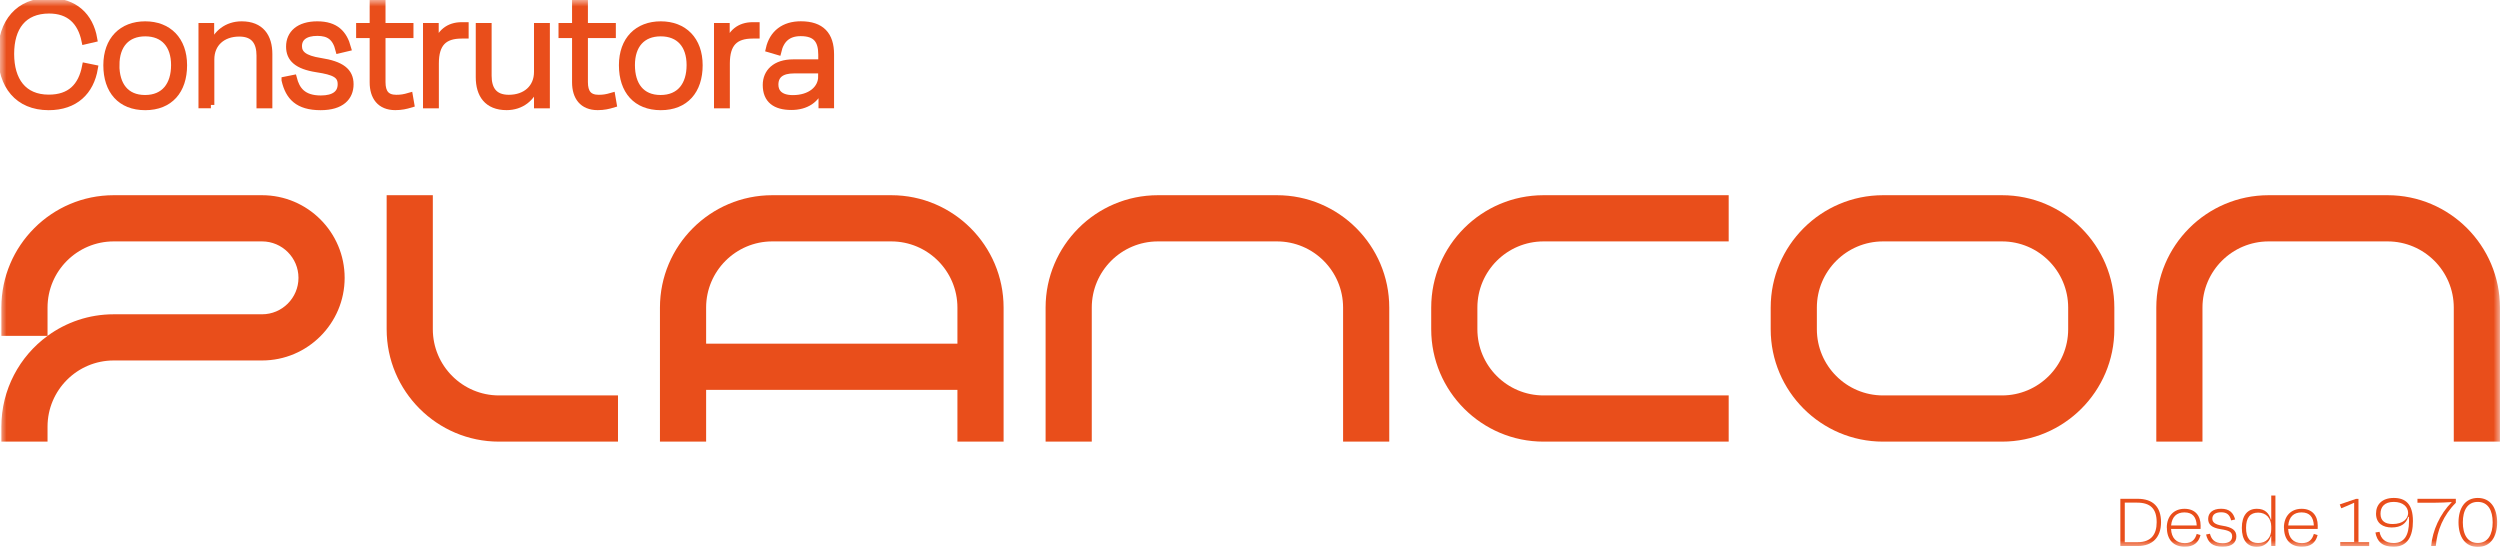 <svg xmlns="http://www.w3.org/2000/svg" width="192" height="42" viewBox="0 0 192 42" fill="none"><g clip-path="url(#clip0_64_171)"><mask id="mask0_64_171" style="mask-type:luminance" maskUnits="userSpaceOnUse" x="0" y="0" width="192" height="42"><path d="M192 0H0V42H192V0Z" fill="white"></path></mask><g mask="url(#mask0_64_171)"><path d="M47.462 30.369V33.917H38.322C33.565 33.917 29.695 30.045 29.695 25.287V14.992H33.241V25.287C33.241 28.089 35.52 30.369 38.322 30.369H47.462Z" fill="#E94E1B"></path><path d="M68.45 14.992H59.31C54.553 14.992 50.684 18.864 50.684 23.622V33.917H54.23V29.944H73.53V33.917H77.076V23.622C77.076 18.86 73.206 14.992 68.45 14.992ZM73.53 26.396H54.23V23.622C54.23 20.82 56.509 18.54 59.31 18.54H68.45C71.251 18.54 73.53 20.82 73.53 23.622V26.396Z" fill="#E94E1B"></path><path d="M106.695 23.622V33.917H103.149V23.622C103.149 20.82 100.87 18.54 98.069 18.54H88.928C86.127 18.54 83.848 20.82 83.848 23.622V33.917H80.302V23.622C80.302 18.864 84.172 14.992 88.928 14.992H98.069C102.825 14.992 106.695 18.864 106.695 23.622Z" fill="#E94E1B"></path><path d="M118.543 18.54H132.763V14.992H118.543C113.786 14.992 109.917 18.864 109.917 23.622V25.287C109.917 30.045 113.791 33.917 118.543 33.917H132.763V30.369H118.543C115.742 30.369 113.463 28.089 113.463 25.287V23.622C113.463 20.82 115.742 18.54 118.543 18.54Z" fill="#E94E1B"></path><path d="M153.755 14.992H144.615C139.859 14.992 135.989 18.864 135.989 23.622V25.287C135.989 30.049 139.863 33.917 144.615 33.917H153.755C158.512 33.917 162.381 30.045 162.381 25.287V23.622C162.381 18.864 158.512 14.992 153.755 14.992ZM158.836 25.287C158.836 28.089 156.557 30.369 153.755 30.369H144.615C141.814 30.369 139.535 28.089 139.535 25.287V23.622C139.535 20.82 141.814 18.54 144.615 18.54H153.755C156.557 18.54 158.836 20.82 158.836 23.622V25.287Z" fill="#E94E1B"></path><path d="M191.996 23.622V33.917H188.45V23.622C188.45 20.82 186.171 18.54 183.37 18.54H174.23C171.429 18.54 169.15 20.82 169.15 23.622V33.917H165.604V23.622C165.604 18.864 169.473 14.992 174.23 14.992H183.37C188.126 14.992 191.996 18.864 191.996 23.622Z" fill="#E94E1B"></path><path d="M26.469 21.338C26.469 24.837 23.623 27.684 20.126 27.684H8.731C5.93 27.684 3.651 29.964 3.651 32.767V33.917H0.105V32.767C0.105 29.907 1.502 27.368 3.651 25.797C5.076 24.752 6.833 24.137 8.731 24.137H20.126C21.668 24.137 22.923 22.881 22.923 21.338C22.923 19.795 21.668 18.54 20.126 18.54H8.731C5.93 18.54 3.651 20.82 3.651 23.622V25.797H0.105V23.622C0.105 18.864 3.975 14.992 8.731 14.992H20.126C23.623 14.992 26.469 17.839 26.469 21.338Z" fill="#E94E1B"></path><path d="M0.105 4.139C0.105 1.705 1.445 0.105 3.76 0.105C5.712 0.105 6.906 1.235 7.205 2.981L6.529 3.139C6.218 1.632 5.319 0.774 3.773 0.774C1.785 0.774 0.822 2.098 0.822 4.139C0.822 6.18 1.785 7.533 3.744 7.533C5.396 7.533 6.266 6.65 6.566 5.103L7.254 5.244C6.954 7.026 5.772 8.197 3.732 8.197C1.38 8.193 0.105 6.569 0.105 4.139Z" fill="#E94E1B"></path><path d="M0.105 4.139C0.105 1.705 1.445 0.105 3.76 0.105C5.712 0.105 6.906 1.235 7.205 2.981L6.529 3.139C6.218 1.632 5.319 0.774 3.773 0.774C1.785 0.774 0.822 2.098 0.822 4.139C0.822 6.18 1.785 7.533 3.744 7.533C5.396 7.533 6.266 6.65 6.566 5.103L7.254 5.244C6.954 7.026 5.772 8.197 3.732 8.197C1.38 8.193 0.105 6.569 0.105 4.139Z" stroke="#E94E1B" stroke-width="0.53" stroke-miterlimit="10"></path><path d="M8.201 5.01C8.201 3.058 9.383 1.903 11.152 1.903C12.921 1.903 14.103 3.062 14.103 5.01C14.103 6.957 13.038 8.197 11.152 8.197C9.266 8.197 8.201 6.962 8.201 5.01ZM8.905 4.997C8.905 6.532 9.646 7.561 11.14 7.561C12.633 7.561 13.403 6.532 13.403 4.997C13.403 3.463 12.585 2.527 11.156 2.527C9.727 2.527 8.909 3.463 8.909 4.997" fill="#E94E1B"></path><path d="M8.201 5.01C8.201 3.058 9.383 1.903 11.152 1.903C12.921 1.903 14.103 3.062 14.103 5.01C14.103 6.957 13.038 8.197 11.152 8.197C9.266 8.197 8.201 6.962 8.201 5.01ZM8.905 4.997C8.905 6.532 9.646 7.561 11.14 7.561C12.633 7.561 13.403 6.532 13.403 4.997C13.403 3.463 12.585 2.527 11.156 2.527C9.727 2.527 8.909 3.463 8.909 4.997H8.905Z" stroke="#E94E1B" stroke-width="0.53" stroke-miterlimit="10"></path><path d="M16.196 8.051H15.508V2.033H16.183V3.58H16.273C16.596 2.568 17.442 1.903 18.56 1.903C20.029 1.903 20.652 2.827 20.652 4.155V8.055H19.964V4.272C19.964 3.296 19.576 2.543 18.378 2.543C17.078 2.543 16.196 3.337 16.196 4.56V8.059V8.051Z" fill="#E94E1B"></path><path d="M16.196 8.051H15.508V2.033H16.183V3.58H16.273C16.596 2.568 17.442 1.903 18.56 1.903C20.029 1.903 20.652 2.827 20.652 4.155V8.055H19.964V4.272C19.964 3.296 19.576 2.543 18.378 2.543C17.078 2.543 16.196 3.337 16.196 4.56V8.059V8.051Z" stroke="#E94E1B" stroke-width="0.53" stroke-miterlimit="10"></path><path d="M21.887 6.152L22.535 6.022C22.757 6.881 23.235 7.597 24.64 7.597C25.668 7.597 26.198 7.192 26.198 6.467C26.198 5.743 25.692 5.491 24.328 5.285C22.818 5.05 22.235 4.491 22.235 3.58C22.235 2.592 22.964 1.903 24.368 1.903C25.773 1.903 26.396 2.58 26.696 3.673L26.032 3.831C25.785 2.843 25.267 2.491 24.368 2.491C23.421 2.491 22.927 2.896 22.927 3.544C22.927 4.127 23.344 4.52 24.603 4.714C26.202 4.961 26.89 5.479 26.89 6.467C26.89 7.456 26.214 8.197 24.627 8.197C22.887 8.197 22.183 7.431 21.887 6.156" fill="#E94E1B"></path><path d="M21.887 6.152L22.535 6.022C22.757 6.881 23.235 7.597 24.64 7.597C25.668 7.597 26.198 7.192 26.198 6.467C26.198 5.743 25.692 5.491 24.328 5.285C22.818 5.05 22.235 4.491 22.235 3.58C22.235 2.592 22.964 1.903 24.368 1.903C25.773 1.903 26.396 2.58 26.696 3.673L26.032 3.831C25.785 2.843 25.267 2.491 24.368 2.491C23.421 2.491 22.927 2.896 22.927 3.544C22.927 4.127 23.344 4.52 24.603 4.714C26.202 4.961 26.89 5.479 26.89 6.467C26.89 7.456 26.214 8.197 24.627 8.197C22.887 8.197 22.183 7.431 21.887 6.156V6.152Z" stroke="#E94E1B" stroke-width="0.53" stroke-miterlimit="10"></path><path d="M28.655 2.657H27.615V2.033H28.655V0.251H29.343V2.033H31.489V2.657H29.343V6.31C29.343 7.128 29.667 7.545 30.436 7.545C30.8 7.545 31.047 7.504 31.448 7.387L31.553 7.998C31.165 8.116 30.825 8.193 30.359 8.193C29.189 8.193 28.655 7.427 28.655 6.322V2.657Z" fill="#E94E1B"></path><path d="M28.655 2.657H27.615V2.033H28.655V0.251H29.343V2.033H31.489V2.657H29.343V6.31C29.343 7.128 29.667 7.545 30.436 7.545C30.8 7.545 31.047 7.504 31.448 7.387L31.553 7.998C31.165 8.116 30.825 8.193 30.359 8.193C29.189 8.193 28.655 7.427 28.655 6.322V2.657Z" stroke="#E94E1B" stroke-width="0.53" stroke-miterlimit="10"></path><path d="M32.752 8.051V2.033H33.428V3.568H33.492C33.78 2.515 34.456 1.968 35.468 1.968H35.727V2.697H35.456C34.104 2.697 33.44 3.321 33.44 4.868V8.055H32.752V8.051Z" fill="#E94E1B"></path><path d="M32.752 8.051V2.033H33.428V3.568H33.492C33.78 2.515 34.456 1.968 35.468 1.968H35.727V2.697H35.456C34.104 2.697 33.44 3.321 33.44 4.868V8.055H32.752V8.051Z" stroke="#E94E1B" stroke-width="0.53" stroke-miterlimit="10"></path><path d="M41.276 6.516H41.171C40.859 7.533 40.014 8.193 38.908 8.193C37.427 8.193 36.803 7.257 36.803 5.929V2.033H37.492V5.815C37.492 6.791 37.88 7.545 39.078 7.545C40.378 7.545 41.276 6.751 41.276 5.528V2.033H41.965V8.055H41.276V6.52V6.516Z" fill="#E94E1B"></path><path d="M41.276 6.516H41.171C40.859 7.533 40.014 8.193 38.908 8.193C37.427 8.193 36.803 7.257 36.803 5.929V2.033H37.492V5.815C37.492 6.791 37.88 7.545 39.078 7.545C40.378 7.545 41.276 6.751 41.276 5.528V2.033H41.965V8.055H41.276V6.52V6.516Z" stroke="#E94E1B" stroke-width="0.53" stroke-miterlimit="10"></path><path d="M44.199 2.657H43.159V2.033H44.199V0.251H44.887V2.033H47.032V2.657H44.887V6.31C44.887 7.128 45.211 7.545 45.98 7.545C46.344 7.545 46.591 7.504 46.992 7.387L47.097 7.998C46.709 8.116 46.369 8.193 45.903 8.193C44.733 8.193 44.199 7.427 44.199 6.322V2.657Z" fill="#E94E1B"></path><path d="M44.199 2.657H43.159V2.033H44.199V0.251H44.887V2.033H47.032V2.657H44.887V6.31C44.887 7.128 45.211 7.545 45.98 7.545C46.344 7.545 46.591 7.504 46.992 7.387L47.097 7.998C46.709 8.116 46.369 8.193 45.903 8.193C44.733 8.193 44.199 7.427 44.199 6.322V2.657Z" stroke="#E94E1B" stroke-width="0.53" stroke-miterlimit="10"></path><path d="M47.798 5.01C47.798 3.058 48.98 1.903 50.748 1.903C52.517 1.903 53.699 3.062 53.699 5.01C53.699 6.957 52.635 8.197 50.748 8.197C48.862 8.197 47.798 6.962 47.798 5.01ZM48.498 4.997C48.498 6.532 49.239 7.561 50.732 7.561C52.226 7.561 52.995 6.532 52.995 4.997C52.995 3.463 52.177 2.527 50.745 2.527C49.312 2.527 48.498 3.463 48.498 4.997Z" fill="#E94E1B"></path><path d="M47.798 5.01C47.798 3.058 48.98 1.903 50.748 1.903C52.517 1.903 53.699 3.062 53.699 5.01C53.699 6.957 52.635 8.197 50.748 8.197C48.862 8.197 47.798 6.962 47.798 5.01ZM48.498 4.997C48.498 6.532 49.239 7.561 50.732 7.561C52.226 7.561 52.995 6.532 52.995 4.997C52.995 3.463 52.177 2.527 50.745 2.527C49.312 2.527 48.498 3.463 48.498 4.997Z" stroke="#E94E1B" stroke-width="0.53" stroke-miterlimit="10"></path><path d="M55.1 8.051V2.033H55.776V3.568H55.841C56.128 2.515 56.804 1.968 57.816 1.968H58.075V2.697H57.804C56.452 2.697 55.788 3.321 55.788 4.868V8.055H55.1V8.051Z" fill="#E94E1B"></path><path d="M55.1 8.051V2.033H55.776V3.568H55.841C56.128 2.515 56.804 1.968 57.816 1.968H58.075V2.697H57.804C56.452 2.697 55.788 3.321 55.788 4.868V8.055H55.1V8.051Z" stroke="#E94E1B" stroke-width="0.53" stroke-miterlimit="10"></path><path d="M63.131 6.621H63.042C62.73 7.662 61.884 8.181 60.779 8.181C59.557 8.181 58.844 7.674 58.844 6.528C58.844 5.564 59.532 4.823 60.925 4.823H63.107V4.2C63.107 3.106 62.69 2.511 61.496 2.511C60.52 2.511 59.962 3.005 59.739 3.953L59.075 3.758C59.346 2.563 60.217 1.899 61.504 1.899C63.074 1.899 63.791 2.693 63.791 4.175V8.051H63.127V6.621H63.131ZM63.107 5.868V5.374H60.974C60.026 5.374 59.516 5.751 59.516 6.504C59.516 7.063 59.868 7.569 60.893 7.569C62.232 7.569 63.103 6.84 63.103 5.864" fill="#E94E1B"></path><path d="M63.131 6.621H63.042C62.73 7.662 61.884 8.181 60.779 8.181C59.557 8.181 58.844 7.674 58.844 6.528C58.844 5.564 59.532 4.823 60.925 4.823H63.107V4.2C63.107 3.106 62.69 2.511 61.496 2.511C60.52 2.511 59.962 3.005 59.739 3.953L59.075 3.758C59.346 2.563 60.217 1.899 61.504 1.899C63.074 1.899 63.791 2.693 63.791 4.175V8.051H63.127V6.621H63.131ZM63.107 5.868V5.374H60.974C60.026 5.374 59.516 5.751 59.516 6.504C59.516 7.063 59.868 7.569 60.893 7.569C62.232 7.569 63.103 6.84 63.103 5.864L63.107 5.868Z" stroke="#E94E1B" stroke-width="0.53" stroke-miterlimit="10"></path><path d="M162.847 38.307H164.163C165.365 38.307 165.968 38.942 165.968 40.109C165.968 41.275 165.292 41.935 164.191 41.935H162.843V38.311L162.847 38.307ZM163.183 38.606V41.64H164.163C165.215 41.64 165.632 41.036 165.632 40.109C165.632 39.092 165.175 38.602 164.122 38.602H163.187L163.183 38.606Z" fill="#E94E1B"></path><path d="M166.409 40.534C166.409 39.623 166.964 39.076 167.769 39.076C168.575 39.076 169.008 39.59 169.008 40.364C169.008 40.416 169.008 40.526 169.004 40.623H166.737C166.769 41.299 167.122 41.712 167.79 41.712C168.381 41.712 168.591 41.397 168.708 41.004L169 41.093C168.854 41.668 168.474 41.992 167.794 41.992C166.919 41.992 166.417 41.437 166.417 40.53M166.741 40.356H168.708C168.676 39.72 168.401 39.352 167.761 39.352C167.162 39.352 166.802 39.696 166.741 40.356Z" fill="#E94E1B"></path><path d="M169.421 41.052L169.724 40.992C169.826 41.392 170.052 41.721 170.704 41.721C171.182 41.721 171.429 41.534 171.429 41.194C171.429 40.854 171.194 40.74 170.558 40.643C169.858 40.534 169.587 40.275 169.587 39.854C169.587 39.396 169.927 39.072 170.579 39.072C171.23 39.072 171.522 39.388 171.659 39.894L171.352 39.967C171.238 39.505 170.995 39.343 170.579 39.343C170.137 39.343 169.907 39.53 169.907 39.833C169.907 40.105 170.101 40.287 170.688 40.376C171.433 40.489 171.752 40.732 171.752 41.19C171.752 41.648 171.437 41.992 170.7 41.992C169.89 41.992 169.567 41.636 169.425 41.044" fill="#E94E1B"></path><path d="M174.432 41.174H174.408C174.27 41.644 173.902 42 173.323 42C172.586 42 172.173 41.474 172.173 40.538C172.173 39.602 172.602 39.068 173.331 39.076C173.954 39.072 174.274 39.432 174.4 39.91H174.432V38.056H174.752V41.935H174.432V41.174ZM174.432 40.647V40.437C174.432 39.801 174.039 39.368 173.428 39.368C172.817 39.368 172.497 39.748 172.497 40.538C172.497 41.328 172.801 41.704 173.428 41.704C174.056 41.704 174.432 41.295 174.432 40.647Z" fill="#E94E1B"></path><path d="M175.404 40.534C175.404 39.623 175.958 39.076 176.764 39.076C177.569 39.076 178.002 39.59 178.002 40.364C178.002 40.416 178.002 40.526 177.998 40.623H175.732C175.764 41.299 176.116 41.712 176.784 41.712C177.375 41.712 177.585 41.397 177.703 41.004L177.994 41.093C177.849 41.668 177.468 41.992 176.788 41.992C175.914 41.992 175.412 41.437 175.412 40.53M175.736 40.356H177.703C177.67 39.72 177.395 39.352 176.756 39.352C176.157 39.352 175.796 39.696 175.736 40.356Z" fill="#E94E1B"></path><path d="M179.731 41.935V41.632H180.799V38.61C180.496 38.756 180.128 38.906 179.808 39.036L179.694 38.74L180.945 38.311H181.131V41.636H181.953V41.939H179.731V41.935Z" fill="#E94E1B"></path><path d="M182.435 40.894L182.746 40.842C182.856 41.392 183.188 41.704 183.835 41.704C184.637 41.704 185.013 41.137 185.013 40.012C185.013 39.922 185.013 39.829 185.005 39.696H184.945C184.811 40.19 184.406 40.51 183.682 40.51C183.034 40.51 182.479 40.214 182.479 39.445C182.479 38.74 182.949 38.242 183.843 38.242C184.738 38.242 185.313 38.703 185.313 40.02C185.313 41.162 184.912 41.992 183.831 41.992C182.953 41.992 182.556 41.587 182.431 40.89M184.945 39.408C184.945 38.93 184.552 38.546 183.839 38.546C183.127 38.546 182.823 38.93 182.823 39.457C182.823 40.012 183.18 40.246 183.754 40.246C184.552 40.246 184.945 39.833 184.945 39.404" fill="#E94E1B"></path><path d="M185.661 38.307H188.608V38.614C187.64 39.582 187.171 40.74 187.07 41.931H186.713C186.815 40.757 187.377 39.489 188.3 38.558C187.895 38.586 187.369 38.61 186.948 38.61H185.661V38.303V38.307Z" fill="#E94E1B"></path><path d="M191.781 40.117C191.781 41.222 191.275 42.004 190.296 42.004C189.316 42.004 188.814 41.222 188.814 40.117C188.814 39.011 189.328 38.242 190.296 38.242C191.263 38.242 191.781 39.011 191.781 40.117ZM189.146 40.117C189.146 41.04 189.502 41.7 190.292 41.7C191.081 41.7 191.437 41.04 191.437 40.117C191.437 39.194 191.081 38.546 190.292 38.546C189.502 38.546 189.146 39.194 189.146 40.117Z" fill="#E94E1B"></path></g></g><defs><clipPath id="clip0_64_171"><rect width="192" height="42" fill="white"></rect></clipPath></defs></svg>